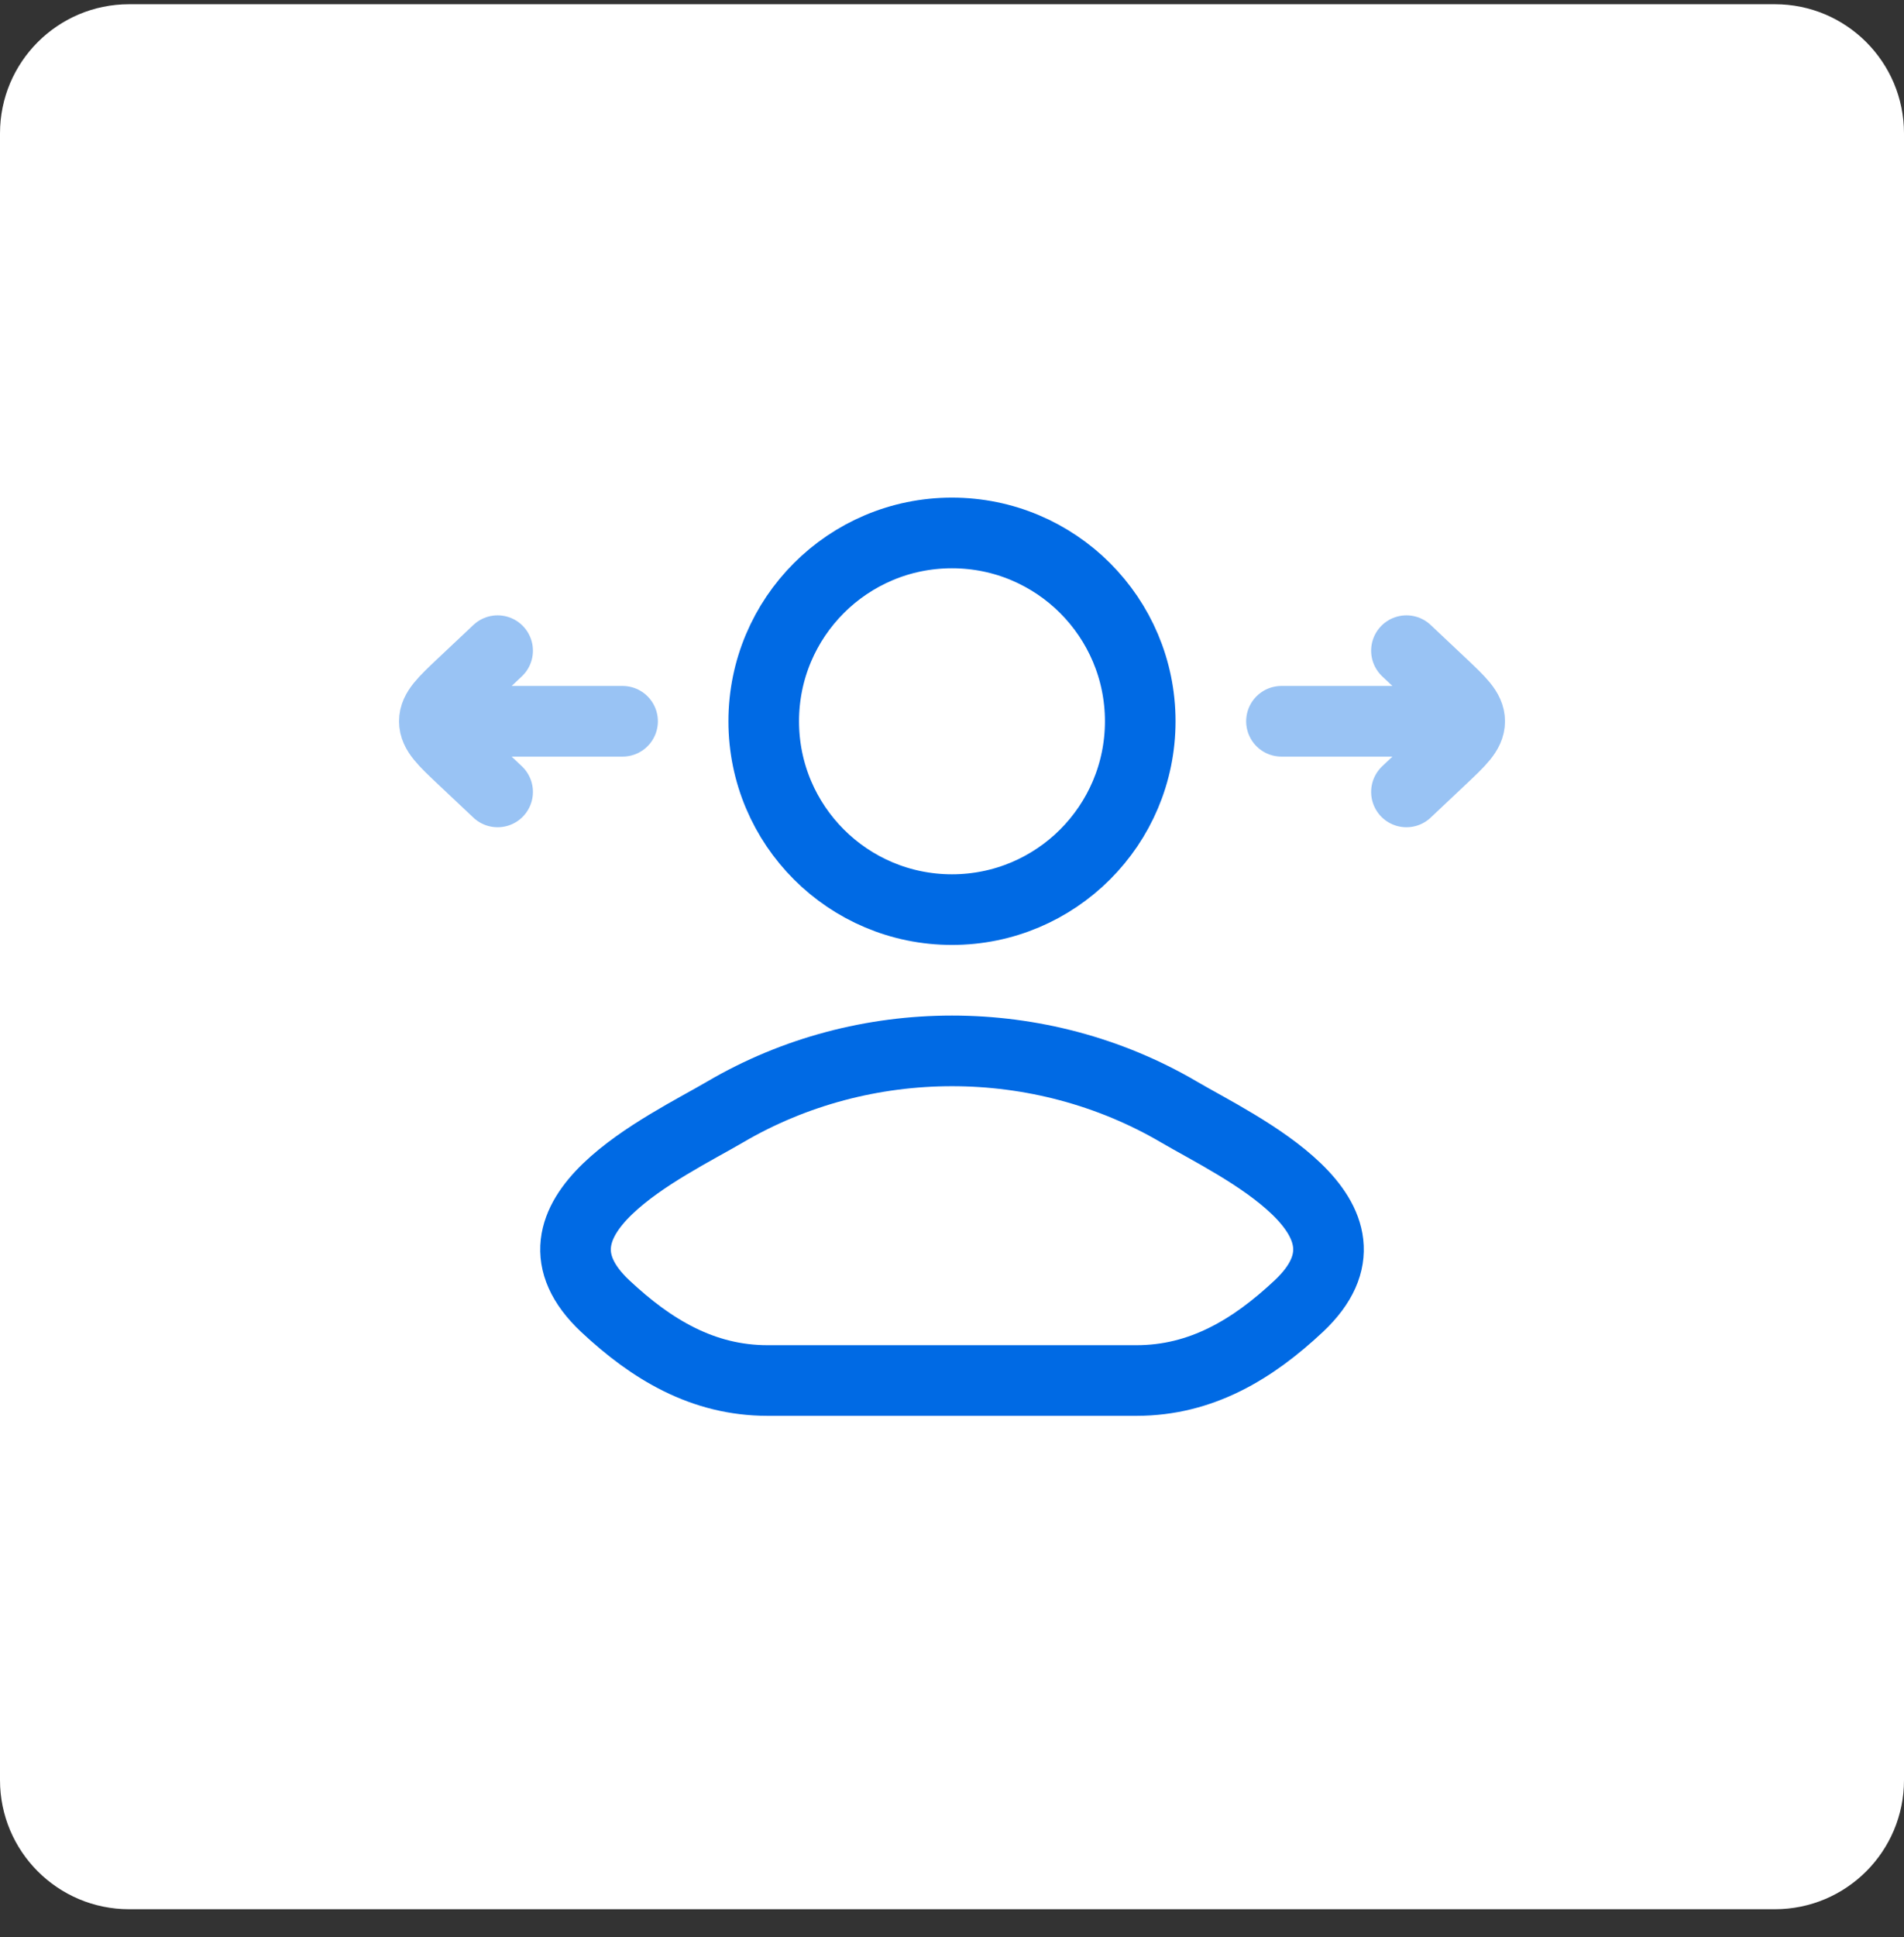 <svg width="59" height="60" viewBox="0 0 59 60" fill="none" xmlns="http://www.w3.org/2000/svg">
<rect x="0" y="0" width="59" height="60" fill="#333333" stroke="none"/>
<path d="M0 4.131C0 1.922 1.791 0.131 4 0.131H55C57.209 0.131 59 1.922 59 4.131V55.131C59 57.34 57.209 59.131 55 59.131H4C1.791 59.131 0 57.34 0 55.131V4.131Z" fill="white"/>
<path d="M22.472 34.438C20.638 35.513 15.829 37.708 18.758 40.455C20.189 41.796 21.782 42.756 23.785 42.756H35.216C37.219 42.756 38.813 41.796 40.243 40.455C43.172 37.708 38.364 35.513 36.53 34.438C32.229 31.917 26.772 31.917 22.472 34.438Z" stroke="#006AE4" stroke-width="2.188" stroke-linecap="round" stroke-linejoin="round"/>
<path d="M35.333 22.339C35.333 25.561 32.721 28.172 29.499 28.172C26.278 28.172 23.666 25.561 23.666 22.339C23.666 19.117 26.278 16.506 29.499 16.506C32.721 16.506 35.333 19.117 35.333 22.339Z" stroke="#006AE4" stroke-width="2.188"/>
<path opacity="0.4" d="M43.582 24.527L44.672 23.499C45.252 22.953 45.542 22.679 45.542 22.339C45.542 22 45.252 21.726 44.672 21.179L43.582 20.152M45.512 22.339H39.709" stroke="#006AE4" stroke-width="2.188" stroke-linecap="round" stroke-linejoin="round"/>
<path opacity="0.4" d="M15.42 24.527L14.329 23.499C13.749 22.953 13.459 22.679 13.459 22.339C13.459 22 13.749 21.726 14.329 21.179L15.42 20.152M13.489 22.339H19.292" stroke="#006AE4" stroke-width="2.188" stroke-linecap="round" stroke-linejoin="round"/>
</svg>
